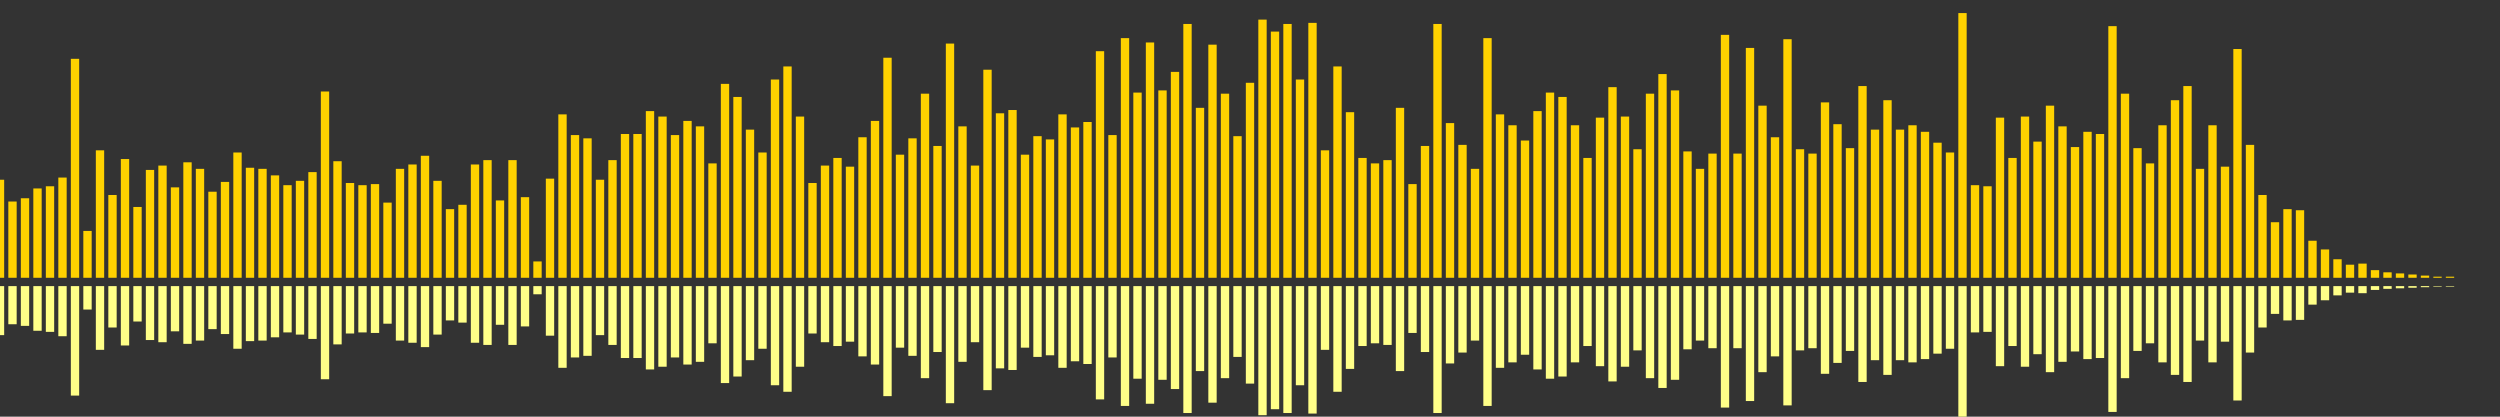 <?xml version="1.0" encoding="UTF-8"?>
<svg version="1.1" width="600" height="100" xmlns="http://www.w3.org/2000/svg">
  <rect width="100%" height="100%" fill="#333333" stroke="none"/>
  <line x1="0" y1="66.667" x2="0" y2="43.137" stroke="#ffd200" stroke-width="2"/>
  <line x1="0" y1="68.667" x2="0" y2="80.431" stroke="#ff8" stroke-width="2"/>
  <line x1="3" y1="66.667" x2="3" y2="48.366" stroke="#ffd200" stroke-width="2"/>
  <line x1="3" y1="68.667" x2="3" y2="77.817" stroke="#ff8" stroke-width="2"/>
  <line x1="6" y1="66.667" x2="6" y2="47.582" stroke="#ffd200" stroke-width="2"/>
  <line x1="6" y1="68.667" x2="6" y2="78.209" stroke="#ff8" stroke-width="2"/>
  <line x1="9" y1="66.667" x2="9" y2="45.229" stroke="#ffd200" stroke-width="2"/>
  <line x1="9" y1="68.667" x2="9" y2="79.386" stroke="#ff8" stroke-width="2"/>
  <line x1="12" y1="66.667" x2="12" y2="44.706" stroke="#ffd200" stroke-width="2"/>
  <line x1="12" y1="68.667" x2="12" y2="79.647" stroke="#ff8" stroke-width="2"/>
  <line x1="15" y1="66.667" x2="15" y2="42.614" stroke="#ffd200" stroke-width="2"/>
  <line x1="15" y1="68.667" x2="15" y2="80.693" stroke="#ff8" stroke-width="2"/>
  <line x1="18" y1="66.667" x2="18" y2="14.118" stroke="#ffd200" stroke-width="2"/>
  <line x1="18" y1="68.667" x2="18" y2="94.941" stroke="#ff8" stroke-width="2"/>
  <line x1="21" y1="66.667" x2="21" y2="55.425" stroke="#ffd200" stroke-width="2"/>
  <line x1="21" y1="68.667" x2="21" y2="74.288" stroke="#ff8" stroke-width="2"/>
  <line x1="24" y1="66.667" x2="24" y2="36.078" stroke="#ffd200" stroke-width="2"/>
  <line x1="24" y1="68.667" x2="24" y2="83.961" stroke="#ff8" stroke-width="2"/>
  <line x1="27" y1="66.667" x2="27" y2="46.797" stroke="#ffd200" stroke-width="2"/>
  <line x1="27" y1="68.667" x2="27" y2="78.601" stroke="#ff8" stroke-width="2"/>
  <line x1="30" y1="66.667" x2="30" y2="38.17" stroke="#ffd200" stroke-width="2"/>
  <line x1="30" y1="68.667" x2="30" y2="82.915" stroke="#ff8" stroke-width="2"/>
  <line x1="33" y1="66.667" x2="33" y2="49.673" stroke="#ffd200" stroke-width="2"/>
  <line x1="33" y1="68.667" x2="33" y2="77.163" stroke="#ff8" stroke-width="2"/>
  <line x1="36" y1="66.667" x2="36" y2="40.784" stroke="#ffd200" stroke-width="2"/>
  <line x1="36" y1="68.667" x2="36" y2="81.608" stroke="#ff8" stroke-width="2"/>
  <line x1="39" y1="66.667" x2="39" y2="39.739" stroke="#ffd200" stroke-width="2"/>
  <line x1="39" y1="68.667" x2="39" y2="82.131" stroke="#ff8" stroke-width="2"/>
  <line x1="42" y1="66.667" x2="42" y2="44.967" stroke="#ffd200" stroke-width="2"/>
  <line x1="42" y1="68.667" x2="42" y2="79.516" stroke="#ff8" stroke-width="2"/>
  <line x1="45" y1="66.667" x2="45" y2="38.954" stroke="#ffd200" stroke-width="2"/>
  <line x1="45" y1="68.667" x2="45" y2="82.523" stroke="#ff8" stroke-width="2"/>
  <line x1="48" y1="66.667" x2="48" y2="40.523" stroke="#ffd200" stroke-width="2"/>
  <line x1="48" y1="68.667" x2="48" y2="81.739" stroke="#ff8" stroke-width="2"/>
  <line x1="51" y1="66.667" x2="51" y2="46.013" stroke="#ffd200" stroke-width="2"/>
  <line x1="51" y1="68.667" x2="51" y2="78.993" stroke="#ff8" stroke-width="2"/>
  <line x1="54" y1="66.667" x2="54" y2="43.66" stroke="#ffd200" stroke-width="2"/>
  <line x1="54" y1="68.667" x2="54" y2="80.17" stroke="#ff8" stroke-width="2"/>
  <line x1="57" y1="66.667" x2="57" y2="36.601" stroke="#ffd200" stroke-width="2"/>
  <line x1="57" y1="68.667" x2="57" y2="83.699" stroke="#ff8" stroke-width="2"/>
  <line x1="60" y1="66.667" x2="60" y2="40.261" stroke="#ffd200" stroke-width="2"/>
  <line x1="60" y1="68.667" x2="60" y2="81.869" stroke="#ff8" stroke-width="2"/>
  <line x1="63" y1="66.667" x2="63" y2="40.523" stroke="#ffd200" stroke-width="2"/>
  <line x1="63" y1="68.667" x2="63" y2="81.739" stroke="#ff8" stroke-width="2"/>
  <line x1="66" y1="66.667" x2="66" y2="42.092" stroke="#ffd200" stroke-width="2"/>
  <line x1="66" y1="68.667" x2="66" y2="80.954" stroke="#ff8" stroke-width="2"/>
  <line x1="69" y1="66.667" x2="69" y2="44.444" stroke="#ffd200" stroke-width="2"/>
  <line x1="69" y1="68.667" x2="69" y2="79.778" stroke="#ff8" stroke-width="2"/>
  <line x1="72" y1="66.667" x2="72" y2="43.399" stroke="#ffd200" stroke-width="2"/>
  <line x1="72" y1="68.667" x2="72" y2="80.301" stroke="#ff8" stroke-width="2"/>
  <line x1="75" y1="66.667" x2="75" y2="41.307" stroke="#ffd200" stroke-width="2"/>
  <line x1="75" y1="68.667" x2="75" y2="81.346" stroke="#ff8" stroke-width="2"/>
  <line x1="78" y1="66.667" x2="78" y2="21.961" stroke="#ffd200" stroke-width="2"/>
  <line x1="78" y1="68.667" x2="78" y2="91.02" stroke="#ff8" stroke-width="2"/>
  <line x1="81" y1="66.667" x2="81" y2="38.693" stroke="#ffd200" stroke-width="2"/>
  <line x1="81" y1="68.667" x2="81" y2="82.654" stroke="#ff8" stroke-width="2"/>
  <line x1="84" y1="66.667" x2="84" y2="43.922" stroke="#ffd200" stroke-width="2"/>
  <line x1="84" y1="68.667" x2="84" y2="80.039" stroke="#ff8" stroke-width="2"/>
  <line x1="87" y1="66.667" x2="87" y2="44.444" stroke="#ffd200" stroke-width="2"/>
  <line x1="87" y1="68.667" x2="87" y2="79.778" stroke="#ff8" stroke-width="2"/>
  <line x1="90" y1="66.667" x2="90" y2="44.183" stroke="#ffd200" stroke-width="2"/>
  <line x1="90" y1="68.667" x2="90" y2="79.908" stroke="#ff8" stroke-width="2"/>
  <line x1="93" y1="66.667" x2="93" y2="48.627" stroke="#ffd200" stroke-width="2"/>
  <line x1="93" y1="68.667" x2="93" y2="77.686" stroke="#ff8" stroke-width="2"/>
  <line x1="96" y1="66.667" x2="96" y2="40.523" stroke="#ffd200" stroke-width="2"/>
  <line x1="96" y1="68.667" x2="96" y2="81.739" stroke="#ff8" stroke-width="2"/>
  <line x1="99" y1="66.667" x2="99" y2="39.477" stroke="#ffd200" stroke-width="2"/>
  <line x1="99" y1="68.667" x2="99" y2="82.261" stroke="#ff8" stroke-width="2"/>
  <line x1="102" y1="66.667" x2="102" y2="37.386" stroke="#ffd200" stroke-width="2"/>
  <line x1="102" y1="68.667" x2="102" y2="83.307" stroke="#ff8" stroke-width="2"/>
  <line x1="105" y1="66.667" x2="105" y2="43.399" stroke="#ffd200" stroke-width="2"/>
  <line x1="105" y1="68.667" x2="105" y2="80.301" stroke="#ff8" stroke-width="2"/>
  <line x1="108" y1="66.667" x2="108" y2="50.196" stroke="#ffd200" stroke-width="2"/>
  <line x1="108" y1="68.667" x2="108" y2="76.902" stroke="#ff8" stroke-width="2"/>
  <line x1="111" y1="66.667" x2="111" y2="49.15" stroke="#ffd200" stroke-width="2"/>
  <line x1="111" y1="68.667" x2="111" y2="77.425" stroke="#ff8" stroke-width="2"/>
  <line x1="114" y1="66.667" x2="114" y2="39.477" stroke="#ffd200" stroke-width="2"/>
  <line x1="114" y1="68.667" x2="114" y2="82.261" stroke="#ff8" stroke-width="2"/>
  <line x1="117" y1="66.667" x2="117" y2="38.431" stroke="#ffd200" stroke-width="2"/>
  <line x1="117" y1="68.667" x2="117" y2="82.784" stroke="#ff8" stroke-width="2"/>
  <line x1="120" y1="66.667" x2="120" y2="48.105" stroke="#ffd200" stroke-width="2"/>
  <line x1="120" y1="68.667" x2="120" y2="77.948" stroke="#ff8" stroke-width="2"/>
  <line x1="123" y1="66.667" x2="123" y2="38.431" stroke="#ffd200" stroke-width="2"/>
  <line x1="123" y1="68.667" x2="123" y2="82.784" stroke="#ff8" stroke-width="2"/>
  <line x1="126" y1="66.667" x2="126" y2="47.32" stroke="#ffd200" stroke-width="2"/>
  <line x1="126" y1="68.667" x2="126" y2="78.34" stroke="#ff8" stroke-width="2"/>
  <line x1="129" y1="66.667" x2="129" y2="62.745" stroke="#ffd200" stroke-width="2"/>
  <line x1="129" y1="68.667" x2="129" y2="70.627" stroke="#ff8" stroke-width="2"/>
  <line x1="132" y1="66.667" x2="132" y2="42.876" stroke="#ffd200" stroke-width="2"/>
  <line x1="132" y1="68.667" x2="132" y2="80.562" stroke="#ff8" stroke-width="2"/>
  <line x1="135" y1="66.667" x2="135" y2="27.451" stroke="#ffd200" stroke-width="2"/>
  <line x1="135" y1="68.667" x2="135" y2="88.275" stroke="#ff8" stroke-width="2"/>
  <line x1="138" y1="66.667" x2="138" y2="32.418" stroke="#ffd200" stroke-width="2"/>
  <line x1="138" y1="68.667" x2="138" y2="85.791" stroke="#ff8" stroke-width="2"/>
  <line x1="141" y1="66.667" x2="141" y2="33.203" stroke="#ffd200" stroke-width="2"/>
  <line x1="141" y1="68.667" x2="141" y2="85.399" stroke="#ff8" stroke-width="2"/>
  <line x1="144" y1="66.667" x2="144" y2="43.137" stroke="#ffd200" stroke-width="2"/>
  <line x1="144" y1="68.667" x2="144" y2="80.431" stroke="#ff8" stroke-width="2"/>
  <line x1="147" y1="66.667" x2="147" y2="38.431" stroke="#ffd200" stroke-width="2"/>
  <line x1="147" y1="68.667" x2="147" y2="82.784" stroke="#ff8" stroke-width="2"/>
  <line x1="150" y1="66.667" x2="150" y2="32.157" stroke="#ffd200" stroke-width="2"/>
  <line x1="150" y1="68.667" x2="150" y2="85.922" stroke="#ff8" stroke-width="2"/>
  <line x1="153" y1="66.667" x2="153" y2="32.157" stroke="#ffd200" stroke-width="2"/>
  <line x1="153" y1="68.667" x2="153" y2="85.922" stroke="#ff8" stroke-width="2"/>
  <line x1="156" y1="66.667" x2="156" y2="26.667" stroke="#ffd200" stroke-width="2"/>
  <line x1="156" y1="68.667" x2="156" y2="88.667" stroke="#ff8" stroke-width="2"/>
  <line x1="159" y1="66.667" x2="159" y2="27.974" stroke="#ffd200" stroke-width="2"/>
  <line x1="159" y1="68.667" x2="159" y2="88.013" stroke="#ff8" stroke-width="2"/>
  <line x1="162" y1="66.667" x2="162" y2="32.418" stroke="#ffd200" stroke-width="2"/>
  <line x1="162" y1="68.667" x2="162" y2="85.791" stroke="#ff8" stroke-width="2"/>
  <line x1="165" y1="66.667" x2="165" y2="29.02" stroke="#ffd200" stroke-width="2"/>
  <line x1="165" y1="68.667" x2="165" y2="87.49" stroke="#ff8" stroke-width="2"/>
  <line x1="168" y1="66.667" x2="168" y2="30.327" stroke="#ffd200" stroke-width="2"/>
  <line x1="168" y1="68.667" x2="168" y2="86.837" stroke="#ff8" stroke-width="2"/>
  <line x1="171" y1="66.667" x2="171" y2="39.216" stroke="#ffd200" stroke-width="2"/>
  <line x1="171" y1="68.667" x2="171" y2="82.392" stroke="#ff8" stroke-width="2"/>
  <line x1="174" y1="66.667" x2="174" y2="20.131" stroke="#ffd200" stroke-width="2"/>
  <line x1="174" y1="68.667" x2="174" y2="91.935" stroke="#ff8" stroke-width="2"/>
  <line x1="177" y1="66.667" x2="177" y2="23.268" stroke="#ffd200" stroke-width="2"/>
  <line x1="177" y1="68.667" x2="177" y2="90.366" stroke="#ff8" stroke-width="2"/>
  <line x1="180" y1="66.667" x2="180" y2="31.111" stroke="#ffd200" stroke-width="2"/>
  <line x1="180" y1="68.667" x2="180" y2="86.444" stroke="#ff8" stroke-width="2"/>
  <line x1="183" y1="66.667" x2="183" y2="36.601" stroke="#ffd200" stroke-width="2"/>
  <line x1="183" y1="68.667" x2="183" y2="83.699" stroke="#ff8" stroke-width="2"/>
  <line x1="186" y1="66.667" x2="186" y2="19.085" stroke="#ffd200" stroke-width="2"/>
  <line x1="186" y1="68.667" x2="186" y2="92.458" stroke="#ff8" stroke-width="2"/>
  <line x1="189" y1="66.667" x2="189" y2="15.948" stroke="#ffd200" stroke-width="2"/>
  <line x1="189" y1="68.667" x2="189" y2="94.026" stroke="#ff8" stroke-width="2"/>
  <line x1="192" y1="66.667" x2="192" y2="27.974" stroke="#ffd200" stroke-width="2"/>
  <line x1="192" y1="68.667" x2="192" y2="88.013" stroke="#ff8" stroke-width="2"/>
  <line x1="195" y1="66.667" x2="195" y2="43.922" stroke="#ffd200" stroke-width="2"/>
  <line x1="195" y1="68.667" x2="195" y2="80.039" stroke="#ff8" stroke-width="2"/>
  <line x1="198" y1="66.667" x2="198" y2="39.739" stroke="#ffd200" stroke-width="2"/>
  <line x1="198" y1="68.667" x2="198" y2="82.131" stroke="#ff8" stroke-width="2"/>
  <line x1="201" y1="66.667" x2="201" y2="37.908" stroke="#ffd200" stroke-width="2"/>
  <line x1="201" y1="68.667" x2="201" y2="83.046" stroke="#ff8" stroke-width="2"/>
  <line x1="204" y1="66.667" x2="204" y2="40.0" stroke="#ffd200" stroke-width="2"/>
  <line x1="204" y1="68.667" x2="204" y2="82.0" stroke="#ff8" stroke-width="2"/>
  <line x1="207" y1="66.667" x2="207" y2="32.941" stroke="#ffd200" stroke-width="2"/>
  <line x1="207" y1="68.667" x2="207" y2="85.529" stroke="#ff8" stroke-width="2"/>
  <line x1="210" y1="66.667" x2="210" y2="29.02" stroke="#ffd200" stroke-width="2"/>
  <line x1="210" y1="68.667" x2="210" y2="87.49" stroke="#ff8" stroke-width="2"/>
  <line x1="213" y1="66.667" x2="213" y2="13.856" stroke="#ffd200" stroke-width="2"/>
  <line x1="213" y1="68.667" x2="213" y2="95.072" stroke="#ff8" stroke-width="2"/>
  <line x1="216" y1="66.667" x2="216" y2="37.124" stroke="#ffd200" stroke-width="2"/>
  <line x1="216" y1="68.667" x2="216" y2="83.438" stroke="#ff8" stroke-width="2"/>
  <line x1="219" y1="66.667" x2="219" y2="33.203" stroke="#ffd200" stroke-width="2"/>
  <line x1="219" y1="68.667" x2="219" y2="85.399" stroke="#ff8" stroke-width="2"/>
  <line x1="222" y1="66.667" x2="222" y2="22.484" stroke="#ffd200" stroke-width="2"/>
  <line x1="222" y1="68.667" x2="222" y2="90.758" stroke="#ff8" stroke-width="2"/>
  <line x1="225" y1="66.667" x2="225" y2="35.033" stroke="#ffd200" stroke-width="2"/>
  <line x1="225" y1="68.667" x2="225" y2="84.484" stroke="#ff8" stroke-width="2"/>
  <line x1="228" y1="66.667" x2="228" y2="10.458" stroke="#ffd200" stroke-width="2"/>
  <line x1="228" y1="68.667" x2="228" y2="96.771" stroke="#ff8" stroke-width="2"/>
  <line x1="231" y1="66.667" x2="231" y2="30.327" stroke="#ffd200" stroke-width="2"/>
  <line x1="231" y1="68.667" x2="231" y2="86.837" stroke="#ff8" stroke-width="2"/>
  <line x1="234" y1="66.667" x2="234" y2="39.739" stroke="#ffd200" stroke-width="2"/>
  <line x1="234" y1="68.667" x2="234" y2="82.131" stroke="#ff8" stroke-width="2"/>
  <line x1="237" y1="66.667" x2="237" y2="16.732" stroke="#ffd200" stroke-width="2"/>
  <line x1="237" y1="68.667" x2="237" y2="93.634" stroke="#ff8" stroke-width="2"/>
  <line x1="240" y1="66.667" x2="240" y2="27.19" stroke="#ffd200" stroke-width="2"/>
  <line x1="240" y1="68.667" x2="240" y2="88.405" stroke="#ff8" stroke-width="2"/>
  <line x1="243" y1="66.667" x2="243" y2="26.405" stroke="#ffd200" stroke-width="2"/>
  <line x1="243" y1="68.667" x2="243" y2="88.797" stroke="#ff8" stroke-width="2"/>
  <line x1="246" y1="66.667" x2="246" y2="37.124" stroke="#ffd200" stroke-width="2"/>
  <line x1="246" y1="68.667" x2="246" y2="83.438" stroke="#ff8" stroke-width="2"/>
  <line x1="249" y1="66.667" x2="249" y2="32.68" stroke="#ffd200" stroke-width="2"/>
  <line x1="249" y1="68.667" x2="249" y2="85.66" stroke="#ff8" stroke-width="2"/>
  <line x1="252" y1="66.667" x2="252" y2="33.464" stroke="#ffd200" stroke-width="2"/>
  <line x1="252" y1="68.667" x2="252" y2="85.268" stroke="#ff8" stroke-width="2"/>
  <line x1="255" y1="66.667" x2="255" y2="27.451" stroke="#ffd200" stroke-width="2"/>
  <line x1="255" y1="68.667" x2="255" y2="88.275" stroke="#ff8" stroke-width="2"/>
  <line x1="258" y1="66.667" x2="258" y2="30.588" stroke="#ffd200" stroke-width="2"/>
  <line x1="258" y1="68.667" x2="258" y2="86.706" stroke="#ff8" stroke-width="2"/>
  <line x1="261" y1="66.667" x2="261" y2="29.281" stroke="#ffd200" stroke-width="2"/>
  <line x1="261" y1="68.667" x2="261" y2="87.359" stroke="#ff8" stroke-width="2"/>
  <line x1="264" y1="66.667" x2="264" y2="12.288" stroke="#ffd200" stroke-width="2"/>
  <line x1="264" y1="68.667" x2="264" y2="95.856" stroke="#ff8" stroke-width="2"/>
  <line x1="267" y1="66.667" x2="267" y2="32.418" stroke="#ffd200" stroke-width="2"/>
  <line x1="267" y1="68.667" x2="267" y2="85.791" stroke="#ff8" stroke-width="2"/>
  <line x1="270" y1="66.667" x2="270" y2="9.15" stroke="#ffd200" stroke-width="2"/>
  <line x1="270" y1="68.667" x2="270" y2="97.425" stroke="#ff8" stroke-width="2"/>
  <line x1="273" y1="66.667" x2="273" y2="22.222" stroke="#ffd200" stroke-width="2"/>
  <line x1="273" y1="68.667" x2="273" y2="90.889" stroke="#ff8" stroke-width="2"/>
  <line x1="276" y1="66.667" x2="276" y2="10.196" stroke="#ffd200" stroke-width="2"/>
  <line x1="276" y1="68.667" x2="276" y2="96.902" stroke="#ff8" stroke-width="2"/>
  <line x1="279" y1="66.667" x2="279" y2="21.699" stroke="#ffd200" stroke-width="2"/>
  <line x1="279" y1="68.667" x2="279" y2="91.15" stroke="#ff8" stroke-width="2"/>
  <line x1="282" y1="66.667" x2="282" y2="17.255" stroke="#ffd200" stroke-width="2"/>
  <line x1="282" y1="68.667" x2="282" y2="93.373" stroke="#ff8" stroke-width="2"/>
  <line x1="285" y1="66.667" x2="285" y2="5.752" stroke="#ffd200" stroke-width="2"/>
  <line x1="285" y1="68.667" x2="285" y2="99.124" stroke="#ff8" stroke-width="2"/>
  <line x1="288" y1="66.667" x2="288" y2="25.882" stroke="#ffd200" stroke-width="2"/>
  <line x1="288" y1="68.667" x2="288" y2="89.059" stroke="#ff8" stroke-width="2"/>
  <line x1="291" y1="66.667" x2="291" y2="10.719" stroke="#ffd200" stroke-width="2"/>
  <line x1="291" y1="68.667" x2="291" y2="96.641" stroke="#ff8" stroke-width="2"/>
  <line x1="294" y1="66.667" x2="294" y2="22.484" stroke="#ffd200" stroke-width="2"/>
  <line x1="294" y1="68.667" x2="294" y2="90.758" stroke="#ff8" stroke-width="2"/>
  <line x1="297" y1="66.667" x2="297" y2="32.68" stroke="#ffd200" stroke-width="2"/>
  <line x1="297" y1="68.667" x2="297" y2="85.66" stroke="#ff8" stroke-width="2"/>
  <line x1="300" y1="66.667" x2="300" y2="19.869" stroke="#ffd200" stroke-width="2"/>
  <line x1="300" y1="68.667" x2="300" y2="92.065" stroke="#ff8" stroke-width="2"/>
  <line x1="303" y1="66.667" x2="303" y2="4.706" stroke="#ffd200" stroke-width="2"/>
  <line x1="303" y1="68.667" x2="303" y2="99.647" stroke="#ff8" stroke-width="2"/>
  <line x1="306" y1="66.667" x2="306" y2="7.582" stroke="#ffd200" stroke-width="2"/>
  <line x1="306" y1="68.667" x2="306" y2="98.209" stroke="#ff8" stroke-width="2"/>
  <line x1="309" y1="66.667" x2="309" y2="5.752" stroke="#ffd200" stroke-width="2"/>
  <line x1="309" y1="68.667" x2="309" y2="99.124" stroke="#ff8" stroke-width="2"/>
  <line x1="312" y1="66.667" x2="312" y2="19.085" stroke="#ffd200" stroke-width="2"/>
  <line x1="312" y1="68.667" x2="312" y2="92.458" stroke="#ff8" stroke-width="2"/>
  <line x1="315" y1="66.667" x2="315" y2="5.49" stroke="#ffd200" stroke-width="2"/>
  <line x1="315" y1="68.667" x2="315" y2="99.255" stroke="#ff8" stroke-width="2"/>
  <line x1="318" y1="66.667" x2="318" y2="36.078" stroke="#ffd200" stroke-width="2"/>
  <line x1="318" y1="68.667" x2="318" y2="83.961" stroke="#ff8" stroke-width="2"/>
  <line x1="321" y1="66.667" x2="321" y2="15.948" stroke="#ffd200" stroke-width="2"/>
  <line x1="321" y1="68.667" x2="321" y2="94.026" stroke="#ff8" stroke-width="2"/>
  <line x1="324" y1="66.667" x2="324" y2="26.928" stroke="#ffd200" stroke-width="2"/>
  <line x1="324" y1="68.667" x2="324" y2="88.536" stroke="#ff8" stroke-width="2"/>
  <line x1="327" y1="66.667" x2="327" y2="37.908" stroke="#ffd200" stroke-width="2"/>
  <line x1="327" y1="68.667" x2="327" y2="83.046" stroke="#ff8" stroke-width="2"/>
  <line x1="330" y1="66.667" x2="330" y2="39.216" stroke="#ffd200" stroke-width="2"/>
  <line x1="330" y1="68.667" x2="330" y2="82.392" stroke="#ff8" stroke-width="2"/>
  <line x1="333" y1="66.667" x2="333" y2="38.431" stroke="#ffd200" stroke-width="2"/>
  <line x1="333" y1="68.667" x2="333" y2="82.784" stroke="#ff8" stroke-width="2"/>
  <line x1="336" y1="66.667" x2="336" y2="25.882" stroke="#ffd200" stroke-width="2"/>
  <line x1="336" y1="68.667" x2="336" y2="89.059" stroke="#ff8" stroke-width="2"/>
  <line x1="339" y1="66.667" x2="339" y2="44.183" stroke="#ffd200" stroke-width="2"/>
  <line x1="339" y1="68.667" x2="339" y2="79.908" stroke="#ff8" stroke-width="2"/>
  <line x1="342" y1="66.667" x2="342" y2="35.033" stroke="#ffd200" stroke-width="2"/>
  <line x1="342" y1="68.667" x2="342" y2="84.484" stroke="#ff8" stroke-width="2"/>
  <line x1="345" y1="66.667" x2="345" y2="5.752" stroke="#ffd200" stroke-width="2"/>
  <line x1="345" y1="68.667" x2="345" y2="99.124" stroke="#ff8" stroke-width="2"/>
  <line x1="348" y1="66.667" x2="348" y2="29.542" stroke="#ffd200" stroke-width="2"/>
  <line x1="348" y1="68.667" x2="348" y2="87.229" stroke="#ff8" stroke-width="2"/>
  <line x1="351" y1="66.667" x2="351" y2="34.771" stroke="#ffd200" stroke-width="2"/>
  <line x1="351" y1="68.667" x2="351" y2="84.614" stroke="#ff8" stroke-width="2"/>
  <line x1="354" y1="66.667" x2="354" y2="40.523" stroke="#ffd200" stroke-width="2"/>
  <line x1="354" y1="68.667" x2="354" y2="81.739" stroke="#ff8" stroke-width="2"/>
  <line x1="357" y1="66.667" x2="357" y2="9.15" stroke="#ffd200" stroke-width="2"/>
  <line x1="357" y1="68.667" x2="357" y2="97.425" stroke="#ff8" stroke-width="2"/>
  <line x1="360" y1="66.667" x2="360" y2="27.451" stroke="#ffd200" stroke-width="2"/>
  <line x1="360" y1="68.667" x2="360" y2="88.275" stroke="#ff8" stroke-width="2"/>
  <line x1="363" y1="66.667" x2="363" y2="30.065" stroke="#ffd200" stroke-width="2"/>
  <line x1="363" y1="68.667" x2="363" y2="86.967" stroke="#ff8" stroke-width="2"/>
  <line x1="366" y1="66.667" x2="366" y2="33.725" stroke="#ffd200" stroke-width="2"/>
  <line x1="366" y1="68.667" x2="366" y2="85.137" stroke="#ff8" stroke-width="2"/>
  <line x1="369" y1="66.667" x2="369" y2="26.667" stroke="#ffd200" stroke-width="2"/>
  <line x1="369" y1="68.667" x2="369" y2="88.667" stroke="#ff8" stroke-width="2"/>
  <line x1="372" y1="66.667" x2="372" y2="22.222" stroke="#ffd200" stroke-width="2"/>
  <line x1="372" y1="68.667" x2="372" y2="90.889" stroke="#ff8" stroke-width="2"/>
  <line x1="375" y1="66.667" x2="375" y2="23.268" stroke="#ffd200" stroke-width="2"/>
  <line x1="375" y1="68.667" x2="375" y2="90.366" stroke="#ff8" stroke-width="2"/>
  <line x1="378" y1="66.667" x2="378" y2="30.065" stroke="#ffd200" stroke-width="2"/>
  <line x1="378" y1="68.667" x2="378" y2="86.967" stroke="#ff8" stroke-width="2"/>
  <line x1="381" y1="66.667" x2="381" y2="37.908" stroke="#ffd200" stroke-width="2"/>
  <line x1="381" y1="68.667" x2="381" y2="83.046" stroke="#ff8" stroke-width="2"/>
  <line x1="384" y1="66.667" x2="384" y2="28.235" stroke="#ffd200" stroke-width="2"/>
  <line x1="384" y1="68.667" x2="384" y2="87.882" stroke="#ff8" stroke-width="2"/>
  <line x1="387" y1="66.667" x2="387" y2="20.915" stroke="#ffd200" stroke-width="2"/>
  <line x1="387" y1="68.667" x2="387" y2="91.542" stroke="#ff8" stroke-width="2"/>
  <line x1="390" y1="66.667" x2="390" y2="27.974" stroke="#ffd200" stroke-width="2"/>
  <line x1="390" y1="68.667" x2="390" y2="88.013" stroke="#ff8" stroke-width="2"/>
  <line x1="393" y1="66.667" x2="393" y2="35.817" stroke="#ffd200" stroke-width="2"/>
  <line x1="393" y1="68.667" x2="393" y2="84.092" stroke="#ff8" stroke-width="2"/>
  <line x1="396" y1="66.667" x2="396" y2="22.484" stroke="#ffd200" stroke-width="2"/>
  <line x1="396" y1="68.667" x2="396" y2="90.758" stroke="#ff8" stroke-width="2"/>
  <line x1="399" y1="66.667" x2="399" y2="17.778" stroke="#ffd200" stroke-width="2"/>
  <line x1="399" y1="68.667" x2="399" y2="93.111" stroke="#ff8" stroke-width="2"/>
  <line x1="402" y1="66.667" x2="402" y2="21.699" stroke="#ffd200" stroke-width="2"/>
  <line x1="402" y1="68.667" x2="402" y2="91.15" stroke="#ff8" stroke-width="2"/>
  <line x1="405" y1="66.667" x2="405" y2="36.34" stroke="#ffd200" stroke-width="2"/>
  <line x1="405" y1="68.667" x2="405" y2="83.83" stroke="#ff8" stroke-width="2"/>
  <line x1="408" y1="66.667" x2="408" y2="40.523" stroke="#ffd200" stroke-width="2"/>
  <line x1="408" y1="68.667" x2="408" y2="81.739" stroke="#ff8" stroke-width="2"/>
  <line x1="411" y1="66.667" x2="411" y2="36.863" stroke="#ffd200" stroke-width="2"/>
  <line x1="411" y1="68.667" x2="411" y2="83.569" stroke="#ff8" stroke-width="2"/>
  <line x1="414" y1="66.667" x2="414" y2="8.366" stroke="#ffd200" stroke-width="2"/>
  <line x1="414" y1="68.667" x2="414" y2="97.817" stroke="#ff8" stroke-width="2"/>
  <line x1="417" y1="66.667" x2="417" y2="36.863" stroke="#ffd200" stroke-width="2"/>
  <line x1="417" y1="68.667" x2="417" y2="83.569" stroke="#ff8" stroke-width="2"/>
  <line x1="420" y1="66.667" x2="420" y2="11.503" stroke="#ffd200" stroke-width="2"/>
  <line x1="420" y1="68.667" x2="420" y2="96.248" stroke="#ff8" stroke-width="2"/>
  <line x1="423" y1="66.667" x2="423" y2="25.359" stroke="#ffd200" stroke-width="2"/>
  <line x1="423" y1="68.667" x2="423" y2="89.32" stroke="#ff8" stroke-width="2"/>
  <line x1="426" y1="66.667" x2="426" y2="32.941" stroke="#ffd200" stroke-width="2"/>
  <line x1="426" y1="68.667" x2="426" y2="85.529" stroke="#ff8" stroke-width="2"/>
  <line x1="429" y1="66.667" x2="429" y2="9.412" stroke="#ffd200" stroke-width="2"/>
  <line x1="429" y1="68.667" x2="429" y2="97.294" stroke="#ff8" stroke-width="2"/>
  <line x1="432" y1="66.667" x2="432" y2="35.817" stroke="#ffd200" stroke-width="2"/>
  <line x1="432" y1="68.667" x2="432" y2="84.092" stroke="#ff8" stroke-width="2"/>
  <line x1="435" y1="66.667" x2="435" y2="36.863" stroke="#ffd200" stroke-width="2"/>
  <line x1="435" y1="68.667" x2="435" y2="83.569" stroke="#ff8" stroke-width="2"/>
  <line x1="438" y1="66.667" x2="438" y2="24.575" stroke="#ffd200" stroke-width="2"/>
  <line x1="438" y1="68.667" x2="438" y2="89.712" stroke="#ff8" stroke-width="2"/>
  <line x1="441" y1="66.667" x2="441" y2="29.804" stroke="#ffd200" stroke-width="2"/>
  <line x1="441" y1="68.667" x2="441" y2="87.098" stroke="#ff8" stroke-width="2"/>
  <line x1="444" y1="66.667" x2="444" y2="35.556" stroke="#ffd200" stroke-width="2"/>
  <line x1="444" y1="68.667" x2="444" y2="84.222" stroke="#ff8" stroke-width="2"/>
  <line x1="447" y1="66.667" x2="447" y2="20.654" stroke="#ffd200" stroke-width="2"/>
  <line x1="447" y1="68.667" x2="447" y2="91.673" stroke="#ff8" stroke-width="2"/>
  <line x1="450" y1="66.667" x2="450" y2="31.111" stroke="#ffd200" stroke-width="2"/>
  <line x1="450" y1="68.667" x2="450" y2="86.444" stroke="#ff8" stroke-width="2"/>
  <line x1="453" y1="66.667" x2="453" y2="24.052" stroke="#ffd200" stroke-width="2"/>
  <line x1="453" y1="68.667" x2="453" y2="89.974" stroke="#ff8" stroke-width="2"/>
  <line x1="456" y1="66.667" x2="456" y2="31.111" stroke="#ffd200" stroke-width="2"/>
  <line x1="456" y1="68.667" x2="456" y2="86.444" stroke="#ff8" stroke-width="2"/>
  <line x1="459" y1="66.667" x2="459" y2="30.065" stroke="#ffd200" stroke-width="2"/>
  <line x1="459" y1="68.667" x2="459" y2="86.967" stroke="#ff8" stroke-width="2"/>
  <line x1="462" y1="66.667" x2="462" y2="31.634" stroke="#ffd200" stroke-width="2"/>
  <line x1="462" y1="68.667" x2="462" y2="86.183" stroke="#ff8" stroke-width="2"/>
  <line x1="465" y1="66.667" x2="465" y2="34.248" stroke="#ffd200" stroke-width="2"/>
  <line x1="465" y1="68.667" x2="465" y2="84.876" stroke="#ff8" stroke-width="2"/>
  <line x1="468" y1="66.667" x2="468" y2="36.601" stroke="#ffd200" stroke-width="2"/>
  <line x1="468" y1="68.667" x2="468" y2="83.699" stroke="#ff8" stroke-width="2"/>
  <line x1="471" y1="66.667" x2="471" y2="3.137" stroke="#ffd200" stroke-width="2"/>
  <line x1="471" y1="68.667" x2="471" y2="100.431" stroke="#ff8" stroke-width="2"/>
  <line x1="474" y1="66.667" x2="474" y2="44.444" stroke="#ffd200" stroke-width="2"/>
  <line x1="474" y1="68.667" x2="474" y2="79.778" stroke="#ff8" stroke-width="2"/>
  <line x1="477" y1="66.667" x2="477" y2="44.706" stroke="#ffd200" stroke-width="2"/>
  <line x1="477" y1="68.667" x2="477" y2="79.647" stroke="#ff8" stroke-width="2"/>
  <line x1="480" y1="66.667" x2="480" y2="28.235" stroke="#ffd200" stroke-width="2"/>
  <line x1="480" y1="68.667" x2="480" y2="87.882" stroke="#ff8" stroke-width="2"/>
  <line x1="483" y1="66.667" x2="483" y2="37.908" stroke="#ffd200" stroke-width="2"/>
  <line x1="483" y1="68.667" x2="483" y2="83.046" stroke="#ff8" stroke-width="2"/>
  <line x1="486" y1="66.667" x2="486" y2="27.974" stroke="#ffd200" stroke-width="2"/>
  <line x1="486" y1="68.667" x2="486" y2="88.013" stroke="#ff8" stroke-width="2"/>
  <line x1="489" y1="66.667" x2="489" y2="33.987" stroke="#ffd200" stroke-width="2"/>
  <line x1="489" y1="68.667" x2="489" y2="85.007" stroke="#ff8" stroke-width="2"/>
  <line x1="492" y1="66.667" x2="492" y2="25.359" stroke="#ffd200" stroke-width="2"/>
  <line x1="492" y1="68.667" x2="492" y2="89.32" stroke="#ff8" stroke-width="2"/>
  <line x1="495" y1="66.667" x2="495" y2="30.327" stroke="#ffd200" stroke-width="2"/>
  <line x1="495" y1="68.667" x2="495" y2="86.837" stroke="#ff8" stroke-width="2"/>
  <line x1="498" y1="66.667" x2="498" y2="35.294" stroke="#ffd200" stroke-width="2"/>
  <line x1="498" y1="68.667" x2="498" y2="84.353" stroke="#ff8" stroke-width="2"/>
  <line x1="501" y1="66.667" x2="501" y2="31.634" stroke="#ffd200" stroke-width="2"/>
  <line x1="501" y1="68.667" x2="501" y2="86.183" stroke="#ff8" stroke-width="2"/>
  <line x1="504" y1="66.667" x2="504" y2="32.157" stroke="#ffd200" stroke-width="2"/>
  <line x1="504" y1="68.667" x2="504" y2="85.922" stroke="#ff8" stroke-width="2"/>
  <line x1="507" y1="66.667" x2="507" y2="6.275" stroke="#ffd200" stroke-width="2"/>
  <line x1="507" y1="68.667" x2="507" y2="98.863" stroke="#ff8" stroke-width="2"/>
  <line x1="510" y1="66.667" x2="510" y2="22.484" stroke="#ffd200" stroke-width="2"/>
  <line x1="510" y1="68.667" x2="510" y2="90.758" stroke="#ff8" stroke-width="2"/>
  <line x1="513" y1="66.667" x2="513" y2="35.556" stroke="#ffd200" stroke-width="2"/>
  <line x1="513" y1="68.667" x2="513" y2="84.222" stroke="#ff8" stroke-width="2"/>
  <line x1="516" y1="66.667" x2="516" y2="39.216" stroke="#ffd200" stroke-width="2"/>
  <line x1="516" y1="68.667" x2="516" y2="82.392" stroke="#ff8" stroke-width="2"/>
  <line x1="519" y1="66.667" x2="519" y2="30.065" stroke="#ffd200" stroke-width="2"/>
  <line x1="519" y1="68.667" x2="519" y2="86.967" stroke="#ff8" stroke-width="2"/>
  <line x1="522" y1="66.667" x2="522" y2="24.052" stroke="#ffd200" stroke-width="2"/>
  <line x1="522" y1="68.667" x2="522" y2="89.974" stroke="#ff8" stroke-width="2"/>
  <line x1="525" y1="66.667" x2="525" y2="20.654" stroke="#ffd200" stroke-width="2"/>
  <line x1="525" y1="68.667" x2="525" y2="91.673" stroke="#ff8" stroke-width="2"/>
  <line x1="528" y1="66.667" x2="528" y2="40.523" stroke="#ffd200" stroke-width="2"/>
  <line x1="528" y1="68.667" x2="528" y2="81.739" stroke="#ff8" stroke-width="2"/>
  <line x1="531" y1="66.667" x2="531" y2="30.065" stroke="#ffd200" stroke-width="2"/>
  <line x1="531" y1="68.667" x2="531" y2="86.967" stroke="#ff8" stroke-width="2"/>
  <line x1="534" y1="66.667" x2="534" y2="40.0" stroke="#ffd200" stroke-width="2"/>
  <line x1="534" y1="68.667" x2="534" y2="82.0" stroke="#ff8" stroke-width="2"/>
  <line x1="537" y1="66.667" x2="537" y2="11.765" stroke="#ffd200" stroke-width="2"/>
  <line x1="537" y1="68.667" x2="537" y2="96.118" stroke="#ff8" stroke-width="2"/>
  <line x1="540" y1="66.667" x2="540" y2="34.771" stroke="#ffd200" stroke-width="2"/>
  <line x1="540" y1="68.667" x2="540" y2="84.614" stroke="#ff8" stroke-width="2"/>
  <line x1="543" y1="66.667" x2="543" y2="46.797" stroke="#ffd200" stroke-width="2"/>
  <line x1="543" y1="68.667" x2="543" y2="78.601" stroke="#ff8" stroke-width="2"/>
  <line x1="546" y1="66.667" x2="546" y2="53.333" stroke="#ffd200" stroke-width="2"/>
  <line x1="546" y1="68.667" x2="546" y2="75.333" stroke="#ff8" stroke-width="2"/>
  <line x1="549" y1="66.667" x2="549" y2="50.196" stroke="#ffd200" stroke-width="2"/>
  <line x1="549" y1="68.667" x2="549" y2="76.902" stroke="#ff8" stroke-width="2"/>
  <line x1="552" y1="66.667" x2="552" y2="50.458" stroke="#ffd200" stroke-width="2"/>
  <line x1="552" y1="68.667" x2="552" y2="76.771" stroke="#ff8" stroke-width="2"/>
  <line x1="555" y1="66.667" x2="555" y2="57.778" stroke="#ffd200" stroke-width="2"/>
  <line x1="555" y1="68.667" x2="555" y2="73.111" stroke="#ff8" stroke-width="2"/>
  <line x1="558" y1="66.667" x2="558" y2="59.869" stroke="#ffd200" stroke-width="2"/>
  <line x1="558" y1="68.667" x2="558" y2="72.065" stroke="#ff8" stroke-width="2"/>
  <line x1="561" y1="66.667" x2="561" y2="62.222" stroke="#ffd200" stroke-width="2"/>
  <line x1="561" y1="68.667" x2="561" y2="70.889" stroke="#ff8" stroke-width="2"/>
  <line x1="564" y1="66.667" x2="564" y2="63.529" stroke="#ffd200" stroke-width="2"/>
  <line x1="564" y1="68.667" x2="564" y2="70.235" stroke="#ff8" stroke-width="2"/>
  <line x1="567" y1="66.667" x2="567" y2="63.268" stroke="#ffd200" stroke-width="2"/>
  <line x1="567" y1="68.667" x2="567" y2="70.366" stroke="#ff8" stroke-width="2"/>
  <line x1="570" y1="66.667" x2="570" y2="64.837" stroke="#ffd200" stroke-width="2"/>
  <line x1="570" y1="68.667" x2="570" y2="69.582" stroke="#ff8" stroke-width="2"/>
  <line x1="573" y1="66.667" x2="573" y2="65.359" stroke="#ffd200" stroke-width="2"/>
  <line x1="573" y1="68.667" x2="573" y2="69.32" stroke="#ff8" stroke-width="2"/>
  <line x1="576" y1="66.667" x2="576" y2="65.621" stroke="#ffd200" stroke-width="2"/>
  <line x1="576" y1="68.667" x2="576" y2="69.19" stroke="#ff8" stroke-width="2"/>
  <line x1="579" y1="66.667" x2="579" y2="65.882" stroke="#ffd200" stroke-width="2"/>
  <line x1="579" y1="68.667" x2="579" y2="69.059" stroke="#ff8" stroke-width="2"/>
  <line x1="582" y1="66.667" x2="582" y2="66.144" stroke="#ffd200" stroke-width="2"/>
  <line x1="582" y1="68.667" x2="582" y2="68.928" stroke="#ff8" stroke-width="2"/>
  <line x1="585" y1="66.667" x2="585" y2="66.405" stroke="#ffd200" stroke-width="2"/>
  <line x1="585" y1="68.667" x2="585" y2="68.797" stroke="#ff8" stroke-width="2"/>
  <line x1="588" y1="66.667" x2="588" y2="66.405" stroke="#ffd200" stroke-width="2"/>
  <line x1="588" y1="68.667" x2="588" y2="68.797" stroke="#ff8" stroke-width="2"/>
  <line x1="591" y1="66.667" x2="591" y2="66.667" stroke="#ffd200" stroke-width="2"/>
  <line x1="591" y1="68.667" x2="591" y2="68.667" stroke="#ff8" stroke-width="2"/>
  <line x1="594" y1="66.667" x2="594" y2="66.667" stroke="#ffd200" stroke-width="2"/>
  <line x1="594" y1="68.667" x2="594" y2="68.667" stroke="#ff8" stroke-width="2"/>
  <line x1="597" y1="66.667" x2="597" y2="66.667" stroke="#ffd200" stroke-width="2"/>
  <line x1="597" y1="68.667" x2="597" y2="68.667" stroke="#ff8" stroke-width="2"/>
</svg>
